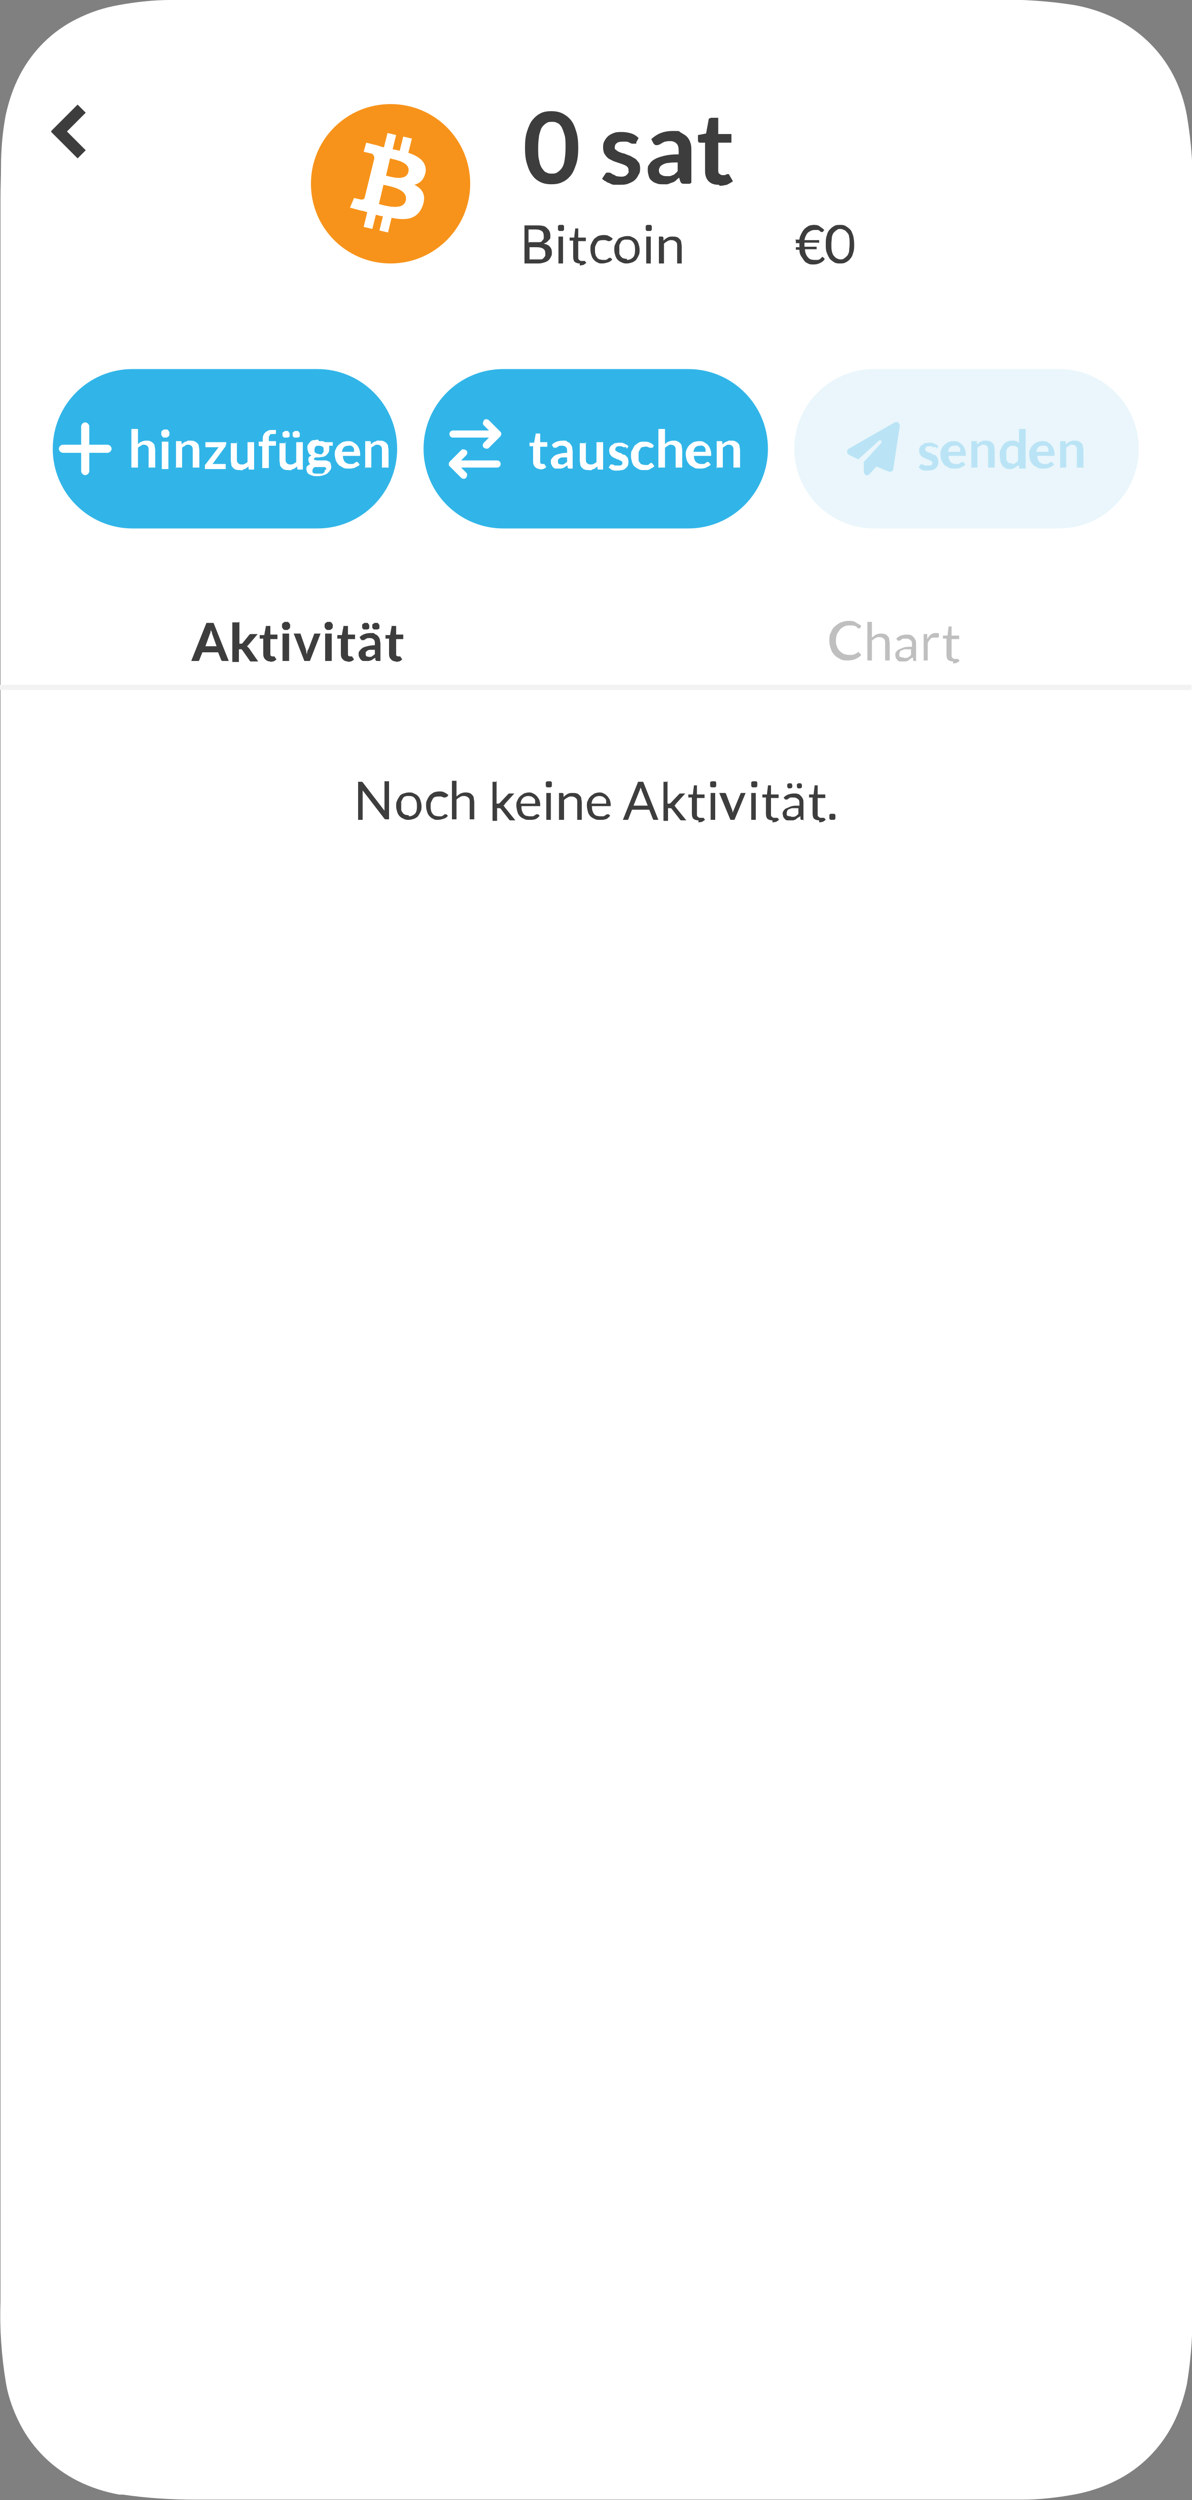 <?xml version="1.0" encoding="UTF-8"?>
<svg id="uuid-a1ddc094-59c0-4b42-b4eb-4de70efaca71" xmlns="http://www.w3.org/2000/svg" version="1.1" viewBox="0 0 235 492.5">
  <rect x="0" y="0" width="235" height="492.5" fill="#808080" stroke="none"/>
  <!-- Generator: Adobe Illustrator 29.0.0, SVG Export Plug-In . SVG Version: 2.1.0 Build 186)  -->
  <defs>
    <style>
      .st0 {
        fill: #31b5e8;
      }

      .st1 {
        fill: #eaf6fb;
      }

      .st2, .st3 {
        fill: #fff;
      }

      .st3 {
        fill-rule: evenodd;
      }

      .st4 {
        fill: #f7931a;
      }

      .st5 {
        isolation: isolate;
      }

      .st6 {
        fill: #c0bfbf;
      }

      .st7 {
        fill: none;
        stroke: #f2f2f2;
      }

      .st8 {
        fill: #3d3d3d;
      }

      .st9 {
        fill: #bae4f6;
      }
    </style>
  </defs>
  <path class="st3" d="M193.3,0H43.2c-3.2,0-6.8,0-9.6,0-3.4,0-6.9.4-10.2,1-2.9.5-5.6,1.4-8.2,2.7-4.9,2.4-8.8,6.3-11.3,11.1-1.3,2.5-2.2,5.2-2.8,8-.6,3.3-.9,6.6-.9,10,0,2-.1,4.1-.1,6.3v414.2c-.2,5.5.2,10.9,1.1,16.3.5,2.8,1.5,5.5,2.8,8,2.5,4.8,6.4,8.6,11.3,11.1,2.6,1.3,5.4,2.2,8.2,2.7.2,0,.4,0,.7,0,4.8.7,9.6,1,14.4,1h3.2s150.1,0,150.1,0c3.2,0,6.8,0,9.6,0,3.4,0,6.9-.4,10.2-1,2.8-.5,5.6-1.4,8.2-2.7,4.9-2.4,8.8-6.3,11.3-11.1,1.3-2.5,2.2-5.2,2.8-8,.9-5.4,1.2-10.8,1.1-16.3V39.1c.2-5.5-.2-10.9-1.1-16.3-.5-2.8-1.4-5.5-2.7-8-2.5-4.8-6.4-8.6-11.3-11.1-2.6-1.3-5.4-2.2-8.2-2.7-5-.8-10-1.1-15.1-1.1h-3.2s0,0,0,0Z"/>
  <g id="uuid-00a50961-af90-40e4-93c8-4720785eb481">
    <path id="uuid-20b3c74a-2ba3-4ffd-b00b-34d63a0f1105" class="st8" d="M10.1,25.8l5.2-5.2,1.6,1.6-3.7,3.7,3.7,3.7-1.6,1.6s-5.2-5.2-5.2-5.2Z"/>
  </g>
  <g id="uuid-e70989c5-79d6-42eb-8aa3-8da2b3b0edae" class="st5">
    <g class="st5">
      <path class="st8" d="M103.4,51.9v-7.5h2.4c.5,0,.9,0,1.2.1.3,0,.6.2.8.4.2.2.4.4.5.6.1.2.2.5.2.8s0,.4,0,.5c0,.2-.1.3-.3.5-.1.1-.3.3-.4.4s-.4.2-.6.3c.5.1,1,.3,1.2.6.3.3.4.7.4,1.1s0,.6-.2.9c-.1.3-.3.5-.5.7-.2.2-.5.3-.8.4-.3.1-.7.2-1.1.2h-2.6ZM104.4,47.7h1.3c.3,0,.5,0,.7,0,.2,0,.4-.1.5-.3.1-.1.2-.2.3-.4,0-.2,0-.3,0-.5,0-.4-.1-.8-.4-1-.3-.2-.7-.3-1.2-.3h-1.4v2.6ZM104.4,48.5v2.6h1.6c.3,0,.5,0,.7,0,.2,0,.4-.2.5-.3.1-.1.2-.3.3-.4,0-.2,0-.3,0-.5,0-.4-.1-.7-.4-.9-.3-.2-.7-.3-1.2-.3h-1.6Z"/>
      <path class="st8" d="M111.2,44.9c0,0,0,.2,0,.3,0,0,0,.1-.1.2,0,0-.1.1-.2.1s-.2,0-.3,0-.2,0-.3,0c0,0-.1,0-.2-.1,0,0-.1-.1-.1-.2,0,0,0-.2,0-.3s0-.2,0-.3c0,0,0-.2.1-.2s.1-.1.2-.1c0,0,.2,0,.3,0s.2,0,.3,0c0,0,.2,0,.2.1,0,0,.1.1.1.2,0,0,0,.2,0,.3ZM111,46.6v5.3h-.9v-5.3h.9Z"/>
      <path class="st8" d="M114.3,51.9c-.4,0-.7-.1-1-.3-.2-.2-.3-.6-.3-1v-3.2h-.6c0,0-.1,0-.1,0s0,0,0-.2v-.4h.9c0-.1.2-1.7.2-1.7,0,0,0,0,0-.1,0,0,0,0,.1,0h.5v1.8h1.5v.7h-1.5v3.2c0,.2,0,.4.2.5.1.1.2.2.4.2s.2,0,.3,0c0,0,.1,0,.2,0,0,0,0,0,.1,0,0,0,0,0,0,0,0,0,0,0,.1,0l.3.4c-.2.1-.4.3-.6.4-.2,0-.5.1-.7.1Z"/>
      <path class="st8" d="M120.2,47.5s0,0,0,0c0,0,0,0-.1,0s-.1,0-.2,0c0,0-.1,0-.2-.1,0,0-.2,0-.3-.1-.1,0-.3,0-.5,0s-.5,0-.7.1c-.2,0-.4.2-.5.4-.1.2-.2.4-.3.6s-.1.5-.1.8,0,.6.1.9c0,.2.2.5.3.6.1.2.3.3.5.4.2,0,.4.1.6.1s.4,0,.6,0c.1,0,.3-.1.4-.2,0,0,.2-.1.2-.2,0,0,.1,0,.2,0s.1,0,.2,0l.3.3c-.2.3-.5.5-.9.6-.3.1-.7.2-1.1.2s-.6,0-.9-.2c-.3-.1-.5-.3-.7-.5-.2-.2-.4-.5-.5-.9-.1-.3-.2-.7-.2-1.2s0-.8.2-1.1c.1-.3.3-.6.5-.9.2-.2.5-.4.8-.6.3-.1.7-.2,1.1-.2s.7,0,1,.2c.3.1.5.3.8.5l-.2.3Z"/>
      <path class="st8" d="M123.6,46.5c.4,0,.7,0,1,.2.3.1.6.3.8.5s.4.5.5.9c.1.3.2.7.2,1.1s0,.8-.2,1.1c-.1.3-.3.6-.5.9-.2.2-.5.4-.8.5-.3.1-.7.2-1,.2s-.7,0-1-.2c-.3-.1-.6-.3-.8-.5-.2-.2-.4-.5-.5-.9-.1-.3-.2-.7-.2-1.1s0-.8.2-1.1c.1-.3.3-.6.5-.9s.5-.4.8-.5c.3-.1.7-.2,1-.2ZM123.6,51.2c.5,0,.9-.2,1.2-.5.3-.3.4-.8.4-1.5s-.1-1.1-.4-1.5c-.3-.4-.6-.5-1.2-.5s-.5,0-.7.1c-.2,0-.4.2-.5.4-.1.2-.2.4-.3.6,0,.2,0,.5,0,.8s0,.6,0,.8c0,.2.2.5.3.6.1.2.3.3.5.4.2,0,.4.1.7.1Z"/>
      <path class="st8" d="M128.5,44.9c0,0,0,.2,0,.3,0,0,0,.1-.1.2,0,0-.1.1-.2.1s-.2,0-.3,0-.2,0-.3,0c0,0-.1,0-.2-.1,0,0-.1-.1-.1-.2,0,0,0-.2,0-.3s0-.2,0-.3c0,0,0-.2.1-.2s.1-.1.2-.1c0,0,.2,0,.3,0s.2,0,.3,0c0,0,.2,0,.2.1,0,0,.1.1.1.2,0,0,0,.2,0,.3ZM128.3,46.6v5.3h-.9v-5.3h.9Z"/>
      <path class="st8" d="M129.9,51.9v-5.3h.6c.1,0,.2,0,.3.2v.6c.3-.3.6-.5.8-.6.3-.2.6-.2,1-.2s.5,0,.8.1c.2,0,.4.2.6.4s.3.4.3.6c0,.2.1.5.1.8v3.4h-.9v-3.4c0-.4,0-.7-.3-.9-.2-.2-.5-.3-.8-.3s-.5,0-.8.2c-.2.1-.5.3-.7.5v3.9h-.9Z"/>
    </g>
  </g>
  <path id="uuid-5832ab0d-67a2-4e18-99c6-c74d89f56d63" class="st7" d="M0,135.4h234.9"/>
  <g id="uuid-513818fe-3d1d-47ac-9668-9cfb94fccdbc" class="st5">
    <g class="st5">
      <path class="st8" d="M45.2,130.2h-1.1c-.1,0-.2,0-.3,0s-.1-.1-.2-.2l-.6-1.5h-3.1l-.6,1.5c0,0,0,.2-.2.2,0,0-.2,0-.3,0h-1.1l3-7.5h1.4l3,7.5ZM40.3,127.3h2.4l-.9-2.5c0-.1,0-.2-.1-.4s-.1-.3-.1-.5c0,.2,0,.3-.1.5,0,.2,0,.3-.1.4l-.9,2.5Z"/>
      <path class="st8" d="M47.2,122.4v4.4h.2c0,0,.2,0,.2,0s.1,0,.2-.1l1.3-1.6c0,0,.1-.1.2-.2,0,0,.2,0,.3,0h1.2l-1.7,2c0,0-.1.1-.2.2,0,0-.1.1-.2.2,0,0,.1.1.2.2s.1.1.2.2l1.8,2.6h-1.2c-.1,0-.2,0-.3,0,0,0-.1,0-.2-.2l-1.4-2c0,0-.1-.1-.2-.2s-.1,0-.2,0h-.3v2.5h-1.3v-7.8h1.3Z"/>
      <path class="st8" d="M53.4,130.3c-.5,0-.8-.1-1.1-.4-.3-.3-.4-.6-.4-1.1v-3h-.5c0,0-.1,0-.2,0,0,0,0-.1,0-.2v-.5h.9c0-.1.3-1.6.3-1.6,0,0,0-.1,0-.2,0,0,.1,0,.2,0h.7v1.7h1.4v.9h-1.4v2.9c0,.2,0,.3.1.4,0,0,.2.1.3.1s.1,0,.2,0c0,0,.1,0,.1,0,0,0,0,0,.1,0s0,0,0,0,0,0,0,0c0,0,0,0,0,0l.4.6c-.2.2-.4.3-.6.4-.2,0-.5.1-.8.1Z"/>
      <path class="st8" d="M57.2,123.3c0,.1,0,.2,0,.3,0,0-.1.2-.2.3,0,0-.2.1-.3.2-.1,0-.2,0-.3,0s-.2,0-.3,0c0,0-.2-.1-.3-.2,0,0-.1-.2-.2-.3,0,0,0-.2,0-.3s0-.2,0-.3.1-.2.2-.3c0,0,.2-.1.3-.2,0,0,.2,0,.3,0s.2,0,.3,0c.1,0,.2.1.3.2,0,0,.1.2.2.3,0,.1,0,.2,0,.3ZM57,124.8v5.4h-1.3v-5.4h1.3Z"/>
      <path class="st8" d="M61.2,130.2h-1.2l-2.1-5.4h1.1c0,0,.2,0,.2,0,0,0,.1.1.1.2l1,2.9c0,.2.1.3.1.5,0,.2,0,.3.1.5,0-.2,0-.3.1-.5,0-.2,0-.3.2-.5l1.1-2.9c0,0,0-.1.1-.2,0,0,.1,0,.2,0h1l-2.1,5.4Z"/>
      <path class="st8" d="M65.6,123.3c0,.1,0,.2,0,.3,0,0-.1.2-.2.3,0,0-.2.1-.3.2-.1,0-.2,0-.3,0s-.2,0-.3,0c0,0-.2-.1-.3-.2,0,0-.1-.2-.2-.3,0,0,0-.2,0-.3s0-.2,0-.3.1-.2.2-.3c0,0,.2-.1.3-.2,0,0,.2,0,.3,0s.2,0,.3,0c.1,0,.2.1.3.2,0,0,.1.2.2.3,0,.1,0,.2,0,.3ZM65.4,124.8v5.4h-1.3v-5.4h1.3Z"/>
      <path class="st8" d="M68.7,130.3c-.5,0-.8-.1-1.1-.4-.3-.3-.4-.6-.4-1.1v-3h-.5c0,0-.1,0-.2,0,0,0,0-.1,0-.2v-.5h.9c0-.1.3-1.6.3-1.6,0,0,0-.1,0-.2,0,0,.1,0,.2,0h.7v1.7h1.4v.9h-1.4v2.9c0,.2,0,.3.1.4,0,0,.2.1.3.1s.1,0,.2,0c0,0,.1,0,.1,0,0,0,0,0,.1,0s0,0,0,0,0,0,0,0c0,0,0,0,0,0l.4.6c-.2.2-.4.3-.6.4-.2,0-.5.1-.8.1Z"/>
      <path class="st8" d="M75.1,130.2h-.6c-.1,0-.2,0-.3,0,0,0-.1-.1-.2-.2v-.4c-.3.1-.4.2-.5.3-.1,0-.3.2-.4.2s-.3.1-.4.1-.3,0-.5,0-.4,0-.6,0-.4-.2-.5-.3c-.1-.1-.2-.3-.3-.5s-.1-.4-.1-.6,0-.4.2-.6.3-.4.5-.5c.2-.2.6-.3,1-.4.4-.1.9-.2,1.5-.2v-.3c0-.4,0-.6-.2-.8-.2-.2-.4-.3-.7-.3s-.4,0-.5,0-.3.1-.4.2c-.1,0-.2.1-.3.2,0,0-.2,0-.3,0s-.2,0-.2,0c0,0-.1-.1-.2-.2l-.2-.4c.6-.6,1.4-.8,2.2-.8s.6,0,.8.2c.2.1.5.2.6.4.2.2.3.4.4.7,0,.3.1.5.1.8v3.4ZM72.8,123.4c0,0,0,.2,0,.3,0,0,0,.2-.2.2,0,0-.1.1-.2.1s-.2,0-.3,0-.2,0-.3,0-.2,0-.2-.1c0,0-.1-.1-.2-.2,0,0,0-.2,0-.3s0-.2,0-.3c0,0,0-.2.2-.2,0,0,.1-.1.2-.2,0,0,.2,0,.3,0s.2,0,.3,0c0,0,.2,0,.2.2,0,0,.1.1.2.2,0,0,0,.2,0,.3ZM72.6,129.4c.1,0,.3,0,.4,0,.1,0,.2,0,.3-.1,0,0,.2-.1.3-.2,0,0,.2-.2.3-.2v-.9c-.4,0-.7,0-.9,0-.3,0-.5.1-.6.2s-.3.2-.3.3,0,.2,0,.3c0,.2,0,.4.2.5.1,0,.3.1.5.1ZM74.8,123.4c0,0,0,.2,0,.3,0,0,0,.2-.2.2,0,0-.1.1-.2.1s-.2,0-.3,0-.2,0-.3,0c0,0-.2,0-.2-.1,0,0-.1-.1-.2-.2,0,0,0-.2,0-.3s0-.2,0-.3c0,0,0-.2.2-.2,0,0,.1-.1.2-.2,0,0,.2,0,.3,0s.2,0,.3,0c0,0,.2,0,.2.2,0,0,.1.1.2.2,0,0,0,.2,0,.3Z"/>
      <path class="st8" d="M78.2,130.3c-.5,0-.8-.1-1.1-.4-.3-.3-.4-.6-.4-1.1v-3h-.5c0,0-.1,0-.2,0,0,0,0-.1,0-.2v-.5h.9c0-.1.3-1.6.3-1.6,0,0,0-.1,0-.2,0,0,.1,0,.2,0h.7v1.7h1.4v.9h-1.4v2.9c0,.2,0,.3.1.4,0,0,.2.1.3.1s.1,0,.2,0c0,0,.1,0,.1,0,0,0,0,0,.1,0s0,0,0,0,0,0,0,0c0,0,0,0,0,0l.4.6c-.2.2-.4.3-.6.4-.2,0-.5.1-.8.1Z"/>
    </g>
  </g>
  <g id="uuid-482006e6-8ad4-4c01-985b-6ddca37dc404" class="st5">
    <g class="st5">
      <path class="st6" d="M169.2,128.6c0,0,.1,0,.2,0l.4.4c-.3.4-.7.6-1.1.8-.4.2-1,.3-1.6.3s-1,0-1.5-.3-.8-.4-1.1-.8c-.3-.3-.6-.7-.7-1.2-.2-.5-.3-1-.3-1.6s0-1.1.3-1.6c.2-.5.4-.9.8-1.2.3-.3.7-.6,1.2-.8.5-.2,1-.3,1.5-.3s1,0,1.4.3.8.4,1.1.7l-.3.5s0,0,0,0c0,0,0,0-.1,0s0,0-.1,0c0,0-.1,0-.2-.1,0,0-.2-.1-.2-.2,0,0-.2-.1-.3-.2-.1,0-.3,0-.4-.1-.2,0-.4,0-.6,0-.4,0-.8,0-1.1.2-.3.1-.6.3-.9.6-.2.3-.4.6-.6.9-.1.4-.2.8-.2,1.2s0,.9.2,1.2c.1.4.3.7.5.9s.5.4.8.6c.3.1.7.2,1,.2s.4,0,.6,0c.2,0,.3,0,.5-.1s.3-.1.4-.2c.1,0,.3-.2.4-.3,0,0,.1,0,.2,0Z"/>
      <path class="st6" d="M171,130.2v-7.7h.9v3.1c.2-.2.5-.4.8-.6.3-.1.6-.2.9-.2s.5,0,.8.1c.2,0,.4.2.6.4s.3.4.3.6c0,.2.1.5.1.8v3.4h-.9v-3.4c0-.4,0-.7-.3-.9-.2-.2-.5-.3-.8-.3s-.5,0-.8.2c-.2.1-.5.3-.7.5v3.9h-.9Z"/>
      <path class="st6" d="M180.7,130.2h-.4c0,0-.2,0-.2,0,0,0,0,0-.1-.2v-.5c-.2.1-.4.2-.5.3-.1,0-.3.2-.4.3s-.3.1-.5.2c-.2,0-.3,0-.6,0s-.4,0-.6,0-.3-.1-.5-.3-.2-.3-.3-.4c0-.2-.1-.4-.1-.6s0-.4.2-.6c.1-.2.3-.4.6-.5.3-.1.6-.3,1-.4s.9-.1,1.5-.1v-.4c0-.4,0-.7-.3-.9s-.4-.3-.8-.3-.4,0-.6,0c-.2,0-.3.1-.4.2s-.2.1-.3.2c0,0-.2,0-.2,0s-.1,0-.2,0c0,0,0,0-.1-.1l-.2-.3c.3-.3.6-.5.9-.6.3-.1.7-.2,1.1-.2s.6,0,.8.1c.2,0,.4.2.6.4.2.2.3.4.4.6s.1.5.1.8v3.4ZM178.2,129.6c.2,0,.3,0,.4,0s.3,0,.4-.1c.1,0,.2-.1.3-.2.1,0,.2-.2.3-.3v-1.1c-.4,0-.8,0-1.1,0s-.5.1-.7.2c-.2,0-.3.2-.4.3,0,.1-.1.3-.1.4s0,.3,0,.4c0,.1.1.2.2.2s.2.1.3.1.2,0,.3,0Z"/>
      <path class="st6" d="M182.1,130.2v-5.3h.5c.1,0,.2,0,.2,0,0,0,0,.1,0,.2v.8c.2-.4.5-.7.7-.9.3-.2.6-.3.9-.3s.3,0,.4,0,.2,0,.3.1v.7c-.1,0-.2.1-.3.1s-.1,0-.2,0c-.1,0-.2,0-.4,0-.3,0-.6,0-.8.3-.2.2-.4.5-.5.8v3.4h-.9Z"/>
      <path class="st6" d="M187.9,130.3c-.4,0-.7-.1-1-.3-.2-.2-.3-.6-.3-1v-3.2h-.6c0,0-.1,0-.1,0s0,0,0-.2v-.4h.9c0-.1.2-1.7.2-1.7,0,0,0,0,0-.1,0,0,0,0,.1,0h.5v1.8h1.5v.7h-1.5v3.2c0,.2,0,.4.2.5.1.1.2.2.4.2s.2,0,.3,0c0,0,.1,0,.2,0,0,0,0,0,.1,0,0,0,0,0,0,0,0,0,0,0,.1,0l.3.4c-.2.1-.4.3-.6.4-.2,0-.5.1-.7.1Z"/>
    </g>
  </g>
  <g id="uuid-c2d76004-3437-42c1-bfea-85800b462475" class="st5">
    <g class="st5">
      <path class="st8" d="M71.4,154s0,0,.1.1l4.3,5.6c0,0,0-.2,0-.3s0-.2,0-.2v-5.3h.9v7.5h-.5c0,0-.1,0-.2,0,0,0-.1,0-.2-.1l-4.3-5.6c0,0,0,.2,0,.3s0,.2,0,.2v5.3h-.9v-7.5h.5c0,0,.2,0,.2,0Z"/>
      <path class="st8" d="M80.6,156.1c.4,0,.7,0,1,.2.3.1.6.3.8.5s.4.5.5.9c.1.3.2.7.2,1.1s0,.8-.2,1.1c-.1.3-.3.6-.5.9-.2.2-.5.4-.8.5-.3.1-.7.2-1,.2s-.7,0-1-.2c-.3-.1-.6-.3-.8-.5-.2-.2-.4-.5-.5-.9-.1-.3-.2-.7-.2-1.1s0-.8.2-1.1c.1-.3.3-.6.5-.9s.5-.4.8-.5c.3-.1.7-.2,1-.2ZM80.6,160.8c.5,0,.9-.2,1.2-.5.3-.3.4-.8.4-1.5s-.1-1.1-.4-1.5c-.3-.4-.6-.5-1.2-.5s-.5,0-.7.1c-.2,0-.4.2-.5.4-.1.2-.2.4-.3.6,0,.2,0,.5,0,.8s0,.6,0,.8c0,.2.2.5.3.6.1.2.3.3.5.4.2,0,.4.1.7.1Z"/>
      <path class="st8" d="M87.8,157.1s0,0,0,0c0,0,0,0-.1,0s-.1,0-.2,0c0,0-.1,0-.2-.1,0,0-.2,0-.3-.1-.1,0-.3,0-.5,0s-.5,0-.7.1c-.2,0-.4.2-.5.4-.1.2-.2.4-.3.6s-.1.5-.1.8,0,.6.1.9c0,.2.2.5.3.6.1.2.3.3.5.4.2,0,.4.1.6.1s.4,0,.6,0c.1,0,.3-.1.4-.2,0,0,.2-.1.2-.2,0,0,.1,0,.2,0s.1,0,.2,0l.3.3c-.2.3-.5.5-.9.6-.3.1-.7.2-1.1.2s-.6,0-.9-.2c-.3-.1-.5-.3-.7-.5-.2-.2-.4-.5-.5-.9-.1-.3-.2-.7-.2-1.2s0-.8.2-1.1c.1-.3.3-.6.5-.9.2-.2.5-.4.8-.6.3-.1.7-.2,1.1-.2s.7,0,1,.2c.3.1.5.3.8.5l-.2.3Z"/>
      <path class="st8" d="M89.1,161.5v-7.7h.9v3.1c.2-.2.5-.4.8-.6.3-.1.6-.2.9-.2s.5,0,.8.1c.2,0,.4.2.6.4s.3.4.3.6c0,.2.1.5.1.8v3.4h-.9v-3.4c0-.4,0-.7-.3-.9-.2-.2-.5-.3-.8-.3s-.5,0-.8.2c-.2.1-.5.3-.7.5v3.9h-.9Z"/>
      <path class="st8" d="M97.9,153.8v4.5h.2c0,0,.1,0,.2,0,0,0,0,0,.2-.1l1.7-1.8c0,0,.1-.1.2-.1,0,0,.1,0,.2,0h.8l-1.9,2.1c0,0,0,.1-.1.2s-.1,0-.2.1c0,0,.1,0,.2.1,0,0,0,.1.1.2l2.1,2.6h-.8c0,0-.1,0-.2,0,0,0-.1,0-.2-.1l-1.7-2.2c0,0-.1-.1-.2-.1,0,0-.1,0-.2,0h-.3v2.5h-.9v-7.7h.9Z"/>
      <path class="st8" d="M104.2,156.1c.3,0,.6,0,.9.2.3.1.5.3.7.5.2.2.3.4.5.7.1.3.2.6.2,1s0,.2,0,.3c0,0,0,0-.2,0h-3.5c0,.3,0,.6.1.9s.2.5.3.6c.1.2.3.3.5.4.2,0,.4.1.7.1s.4,0,.6,0c.2,0,.3-.1.4-.2.1,0,.2-.1.3-.2,0,0,.2,0,.2,0s.1,0,.2,0l.3.3c-.1.1-.3.3-.4.4s-.3.2-.5.3c-.2,0-.4.1-.6.1s-.4,0-.6,0c-.4,0-.7,0-1-.2-.3-.1-.6-.3-.8-.5-.2-.2-.4-.5-.5-.9s-.2-.8-.2-1.2,0-.7.2-1c.1-.3.3-.6.5-.8.2-.2.5-.4.8-.6.3-.1.7-.2,1-.2ZM104.2,156.8c-.4,0-.8.1-1.1.4-.3.3-.4.6-.5,1.1h2.9c0-.2,0-.4,0-.6s-.1-.3-.3-.5c-.1-.1-.3-.2-.4-.3-.2,0-.4-.1-.6-.1Z"/>
      <path class="st8" d="M108.8,154.5c0,0,0,.2,0,.3,0,0,0,.1-.1.2,0,0-.1.1-.2.1s-.2,0-.3,0-.2,0-.3,0c0,0-.1,0-.2-.1,0,0-.1-.1-.1-.2,0,0,0-.2,0-.3s0-.2,0-.3c0,0,0-.2.1-.2s.1-.1.2-.1c0,0,.2,0,.3,0s.2,0,.3,0c0,0,.2,0,.2.1,0,0,.1.1.1.2,0,0,0,.2,0,.3ZM108.6,156.2v5.3h-.9v-5.3h.9Z"/>
      <path class="st8" d="M110.2,161.5v-5.3h.6c.1,0,.2,0,.3.2v.6c.3-.3.6-.5.8-.6.3-.2.6-.2,1-.2s.5,0,.8.1c.2,0,.4.2.6.4s.3.4.3.6c0,.2.1.5.1.8v3.4h-.9v-3.4c0-.4,0-.7-.3-.9-.2-.2-.5-.3-.8-.3s-.5,0-.8.2c-.2.1-.5.3-.7.5v3.9h-.9Z"/>
      <path class="st8" d="M118.1,156.1c.3,0,.6,0,.9.2.3.1.5.3.7.5.2.2.3.4.5.7.1.3.2.6.2,1s0,.2,0,.3c0,0,0,0-.2,0h-3.5c0,.3,0,.6.1.9s.2.5.3.6c.1.2.3.3.5.4.2,0,.4.1.7.1s.4,0,.6,0c.2,0,.3-.1.4-.2.1,0,.2-.1.3-.2,0,0,.2,0,.2,0s.1,0,.2,0l.3.3c-.1.1-.3.3-.4.4s-.3.2-.5.3c-.2,0-.4.1-.6.1s-.4,0-.6,0c-.4,0-.7,0-1-.2-.3-.1-.6-.3-.8-.5-.2-.2-.4-.5-.5-.9s-.2-.8-.2-1.2,0-.7.2-1c.1-.3.3-.6.5-.8.2-.2.5-.4.8-.6.3-.1.7-.2,1-.2ZM118.2,156.8c-.4,0-.8.1-1.1.4-.3.3-.4.6-.5,1.1h2.9c0-.2,0-.4,0-.6s-.1-.3-.3-.5c-.1-.1-.3-.2-.4-.3-.2,0-.4-.1-.6-.1Z"/>
      <path class="st8" d="M129.8,161.5h-.8c0,0-.2,0-.2,0s0-.1-.1-.2l-.7-1.8h-3.4l-.7,1.8c0,0,0,.1-.1.2,0,0-.1,0-.2,0h-.8l3-7.5h1l3,7.5ZM124.9,158.7h2.8l-1.2-3c0-.2-.2-.4-.2-.7,0,.1,0,.3-.1.4s0,.2-.1.3l-1.2,3Z"/>
      <path class="st8" d="M131.6,153.8v4.5h.2c0,0,.1,0,.2,0,0,0,0,0,.2-.1l1.7-1.8c0,0,.1-.1.2-.1,0,0,.1,0,.2,0h.8l-1.9,2.1c0,0,0,.1-.1.2s-.1,0-.2.1c0,0,.1,0,.2.1,0,0,0,.1.1.2l2.1,2.6h-.8c0,0-.1,0-.2,0,0,0-.1,0-.2-.1l-1.7-2.2c0,0-.1-.1-.2-.1,0,0-.1,0-.2,0h-.3v2.5h-.9v-7.7h.9Z"/>
      <path class="st8" d="M137.7,161.6c-.4,0-.7-.1-1-.3-.2-.2-.3-.6-.3-1v-3.2h-.6c0,0-.1,0-.1,0s0,0,0-.2v-.4h.9c0-.1.2-1.7.2-1.7,0,0,0,0,0-.1,0,0,0,0,.1,0h.5v1.8h1.5v.7h-1.5v3.2c0,.2,0,.4.2.5.1.1.2.2.4.2s.2,0,.3,0c0,0,.1,0,.2,0,0,0,0,0,.1,0,0,0,0,0,0,0,0,0,0,0,.1,0l.3.4c-.2.1-.4.3-.6.4-.2,0-.5.1-.7.1Z"/>
      <path class="st8" d="M141.2,154.5c0,0,0,.2,0,.3,0,0,0,.1-.1.2,0,0-.1.1-.2.1s-.2,0-.3,0-.2,0-.3,0c0,0-.1,0-.2-.1,0,0-.1-.1-.1-.2,0,0,0-.2,0-.3s0-.2,0-.3c0,0,0-.2.1-.2s.1-.1.2-.1c0,0,.2,0,.3,0s.2,0,.3,0c0,0,.2,0,.2.1,0,0,.1.1.1.2,0,0,0,.2,0,.3ZM141,156.2v5.3h-.9v-5.3h.9Z"/>
      <path class="st8" d="M142,156.2h.8c0,0,.1,0,.2,0,0,0,0,0,.1.1l1.3,3.4c0,.1,0,.3.1.4,0,.1,0,.2,0,.4,0-.1,0-.2,0-.4,0-.1,0-.3.1-.4l1.4-3.4c0,0,0-.1.1-.1,0,0,.1,0,.2,0h.7l-2.2,5.3h-.8l-2.2-5.3Z"/>
      <path class="st8" d="M149.3,154.5c0,0,0,.2,0,.3,0,0,0,.1-.1.2,0,0-.1.1-.2.1s-.2,0-.3,0-.2,0-.3,0c0,0-.1,0-.2-.1,0,0-.1-.1-.1-.2,0,0,0-.2,0-.3s0-.2,0-.3c0,0,0-.2.1-.2s.1-.1.2-.1c0,0,.2,0,.3,0s.2,0,.3,0c0,0,.2,0,.2.1,0,0,.1.1.1.2,0,0,0,.2,0,.3ZM149,156.2v5.3h-.9v-5.3h.9Z"/>
      <path class="st8" d="M152.3,161.6c-.4,0-.7-.1-1-.3-.2-.2-.3-.6-.3-1v-3.2h-.6c0,0-.1,0-.1,0s0,0,0-.2v-.4h.9c0-.1.2-1.7.2-1.7,0,0,0,0,0-.1,0,0,0,0,.1,0h.5v1.8h1.5v.7h-1.5v3.2c0,.2,0,.4.2.5.1.1.2.2.4.2s.2,0,.3,0c0,0,.1,0,.2,0,0,0,0,0,.1,0,0,0,0,0,0,0,0,0,0,0,.1,0l.3.4c-.2.1-.4.3-.6.4-.2,0-.5.1-.7.1Z"/>
      <path class="st8" d="M158.5,161.5h-.4c0,0-.2,0-.2,0,0,0,0,0-.1-.2v-.5c-.2.1-.4.2-.5.3-.1,0-.3.2-.4.3s-.3.1-.5.2c-.2,0-.3,0-.6,0s-.4,0-.6,0-.3-.1-.5-.3-.2-.3-.3-.4c0-.2-.1-.4-.1-.6s0-.4.2-.6c.1-.2.3-.4.6-.5.3-.1.6-.3,1-.4s.9-.1,1.5-.1v-.4c0-.4,0-.7-.3-.9s-.4-.3-.8-.3-.4,0-.6,0c-.2,0-.3.1-.4.2s-.2.1-.3.2c0,0-.2,0-.2,0s-.1,0-.2,0c0,0,0,0-.1-.1l-.2-.3c.3-.3.6-.5.9-.6.3-.1.7-.2,1.1-.2s.6,0,.8.1c.2,0,.4.2.6.4.2.2.3.4.4.6s.1.5.1.8v3.4ZM156.2,154.8c0,0,0,.2,0,.2,0,0,0,.1-.1.2,0,0-.1,0-.2.1,0,0-.1,0-.2,0s-.1,0-.2,0c0,0-.1,0-.2-.1,0,0,0-.1-.1-.2,0,0,0-.1,0-.2s0-.2,0-.2c0,0,0-.1.1-.2s.1,0,.2-.1c0,0,.1,0,.2,0s.2,0,.2,0,.1,0,.2.1c0,0,0,.1.1.2,0,0,0,.1,0,.2ZM156,160.9c.2,0,.3,0,.4,0s.3,0,.4-.1c.1,0,.2-.1.3-.2.1,0,.2-.2.3-.3v-1.1c-.4,0-.8,0-1.1,0s-.5.1-.7.2c-.2,0-.3.2-.4.3,0,.1-.1.3-.1.4s0,.3,0,.4c0,.1.1.2.2.2s.2.1.3.1.2,0,.3,0ZM158.1,154.8c0,0,0,.2,0,.2,0,0,0,.1-.1.2,0,0-.1,0-.2.1,0,0-.1,0-.2,0s-.2,0-.2,0c0,0-.1,0-.2-.1,0,0,0-.1-.1-.2,0,0,0-.1,0-.2s0-.2,0-.2c0,0,0-.1.1-.2,0,0,.1,0,.2-.1s.1,0,.2,0,.2,0,.2,0,.1,0,.2.1c0,0,0,.1.1.2,0,0,0,.1,0,.2Z"/>
      <path class="st8" d="M161.5,161.6c-.4,0-.7-.1-1-.3-.2-.2-.3-.6-.3-1v-3.2h-.6c0,0-.1,0-.1,0s0,0,0-.2v-.4h.9c0-.1.2-1.7.2-1.7,0,0,0,0,0-.1,0,0,0,0,.1,0h.5v1.8h1.5v.7h-1.5v3.2c0,.2,0,.4.2.5.1.1.2.2.4.2s.2,0,.3,0c0,0,.1,0,.2,0,0,0,0,0,.1,0,0,0,0,0,0,0,0,0,0,0,.1,0l.3.4c-.2.1-.4.3-.6.4-.2,0-.5.1-.7.1Z"/>
      <path class="st8" d="M163.5,160.9c0,0,0-.2,0-.3,0,0,0-.1.1-.2,0,0,.1-.1.2-.1s.2,0,.3,0,.2,0,.3,0,.1,0,.2.1c0,0,.1.1.1.2,0,0,0,.2,0,.3s0,.2,0,.3c0,0,0,.1-.1.2,0,0-.1.1-.2.1,0,0-.2,0-.3,0s-.2,0-.3,0c0,0-.1,0-.2-.1,0,0-.1-.1-.1-.2,0,0,0-.2,0-.3Z"/>
    </g>
  </g>
  <path id="uuid-f245d9c2-4ac7-4a48-85a9-19742c5595e3" class="st0" d="M99.2,72.7h36.5c8.6,0,15.7,7,15.7,15.7h0c0,8.6-7,15.7-15.7,15.7h-36.5c-8.6,0-15.7-7-15.7-15.7h0c0-8.6,7-15.7,15.7-15.7Z"/>
  <g id="uuid-9698b2d5-3fdf-41df-83e4-ae98bb88944a">
    <g id="uuid-48b38625-5bb1-47e5-9af8-41a60c32a9b4">
      <g id="uuid-4d9845c9-658c-45f5-969b-c22b2feeb5c3">
        <g id="uuid-3c16b7f4-f864-4dd3-bd54-3dc7d5a841a0">
          <g id="uuid-0297f482-e9ce-4f2f-9c7d-246387bfce3b" class="st5">
            <g class="st5">
              <path class="st2" d="M106.6,92.4c-.5,0-.8-.1-1.1-.4-.3-.3-.4-.6-.4-1.1v-3h-.5c0,0-.1,0-.2,0,0,0,0-.1,0-.2v-.5h.9c0-.1.3-1.6.3-1.6,0,0,0-.1,0-.2,0,0,.1,0,.2,0h.7v1.7h1.4v.9h-1.4v2.9c0,.2,0,.3.1.4,0,0,.2.1.3.1s.1,0,.2,0c0,0,.1,0,.1,0,0,0,0,0,.1,0s0,0,0,0,0,0,0,0c0,0,0,0,0,0l.4.6c-.2.2-.4.3-.6.4-.2,0-.5.1-.8.1Z"/>
              <path class="st2" d="M113,92.3h-.6c-.1,0-.2,0-.3,0,0,0-.1-.1-.2-.2v-.4c-.3.1-.4.2-.5.3-.1,0-.3.2-.4.2s-.3.1-.4.1-.3,0-.5,0-.4,0-.6,0-.4-.2-.5-.3c-.1-.1-.2-.3-.3-.5s-.1-.4-.1-.6,0-.4.2-.6.3-.4.5-.5c.2-.2.6-.3,1-.4.4-.1.9-.2,1.5-.2v-.3c0-.4,0-.6-.2-.8-.2-.2-.4-.3-.7-.3s-.4,0-.5,0-.3.1-.4.2c-.1,0-.2.1-.3.2,0,0-.2,0-.3,0s-.2,0-.2,0c0,0-.1-.1-.2-.2l-.2-.4c.6-.6,1.4-.8,2.2-.8s.6,0,.8.2c.2.1.5.2.6.4.2.2.3.4.4.7,0,.3.1.5.1.8v3.4ZM110.5,91.5c.1,0,.3,0,.4,0,.1,0,.2,0,.3-.1,0,0,.2-.1.3-.2,0,0,.2-.2.3-.2v-.9c-.4,0-.7,0-.9,0-.3,0-.5.1-.6.2s-.3.2-.3.3,0,.2,0,.3c0,.2,0,.4.2.5.1,0,.3.1.5.1Z"/>
              <path class="st2" d="M115.5,87v3.4c0,.3,0,.6.2.8s.4.3.7.3.4,0,.6-.1.4-.2.6-.4v-3.9h1.3v5.4h-.8c-.2,0-.3,0-.3-.2v-.4c-.2.1-.3.2-.4.3-.1,0-.2.2-.4.2-.1,0-.3.1-.4.2s-.3,0-.5,0c-.3,0-.6,0-.8-.1-.2,0-.4-.2-.6-.4-.2-.2-.3-.4-.3-.6,0-.2-.1-.5-.1-.8v-3.4h1.3Z"/>
              <path class="st2" d="M123.4,88c0,0,0,0-.1.1,0,0,0,0-.1,0s-.1,0-.2,0-.2,0-.2-.1c0,0-.2,0-.3-.1-.1,0-.3,0-.4,0-.3,0-.5,0-.6.2-.1.1-.2.2-.2.4s0,.2.1.3c0,0,.2.1.3.2s.3.1.4.2c.2,0,.3,0,.5.2s.3.1.5.2c.2,0,.3.2.4.3.1.1.2.2.3.4,0,.2.1.3.1.6s0,.5-.1.7c0,.2-.2.4-.4.6-.2.2-.4.3-.7.4-.3,0-.6.1-.9.1s-.4,0-.5,0c-.2,0-.3,0-.5-.1-.2,0-.3-.1-.4-.2s-.3-.2-.4-.3l.3-.5c0,0,0-.1.1-.1,0,0,.1,0,.2,0s.2,0,.2,0c0,0,.2,0,.2.1,0,0,.2.1.3.1.1,0,.3,0,.5,0s.3,0,.4,0c.1,0,.2,0,.3-.1,0,0,.1-.1.2-.2,0,0,0-.2,0-.2,0-.1,0-.2-.1-.3s-.2-.1-.3-.2c-.1,0-.3-.1-.4-.2-.2,0-.3,0-.5-.2-.2,0-.3-.1-.5-.2s-.3-.2-.4-.3-.2-.3-.3-.4c0-.2-.1-.4-.1-.6s0-.4.1-.6.2-.4.4-.5.4-.3.6-.4c.3,0,.5-.1.9-.1s.7,0,1,.2c.3.1.6.3.8.5l-.3.5Z"/>
              <path class="st2" d="M128.6,88.1s0,0-.1.1,0,0-.2,0-.1,0-.2,0c0,0-.1,0-.2-.1,0,0-.2,0-.3-.1s-.3,0-.4,0-.4,0-.6.1c-.2,0-.3.2-.4.4-.1.2-.2.3-.3.6,0,.2,0,.5,0,.7s0,.5,0,.8c0,.2.1.4.3.6.1.2.3.3.4.3.2,0,.3.1.6.1s.4,0,.5,0c.1,0,.2-.1.3-.2,0,0,.2-.1.2-.2,0,0,.1,0,.2,0s.2,0,.2.1l.4.5c-.1.2-.3.3-.5.4s-.3.2-.5.3-.4.1-.6.1-.4,0-.6,0c-.3,0-.6,0-.9-.2-.3-.1-.5-.3-.8-.5-.2-.2-.4-.5-.5-.9s-.2-.7-.2-1.2,0-.8.2-1.1.3-.6.5-.9c.2-.2.5-.4.8-.6s.7-.2,1.1-.2.8,0,1.1.2c.3.1.6.3.8.6l-.3.5Z"/>
              <path class="st2" d="M129.8,92.3v-7.8h1.3v3c.2-.2.4-.4.7-.5.3-.1.5-.2.9-.2s.6,0,.8.1.4.2.6.4.3.4.3.6c0,.2.1.5.1.8v3.4h-1.3v-3.4c0-.3,0-.6-.2-.8-.2-.2-.4-.3-.7-.3s-.4,0-.6.2c-.2.1-.4.2-.6.4v3.9h-1.3Z"/>
              <path class="st2" d="M137.9,86.9c.3,0,.6,0,.9.2s.5.3.7.5c.2.2.4.5.5.8.1.3.2.6.2,1s0,.2,0,.2c0,0,0,.1,0,.2,0,0,0,0,0,0,0,0,0,0-.1,0h-3.3c0,.5.2,1,.4,1.2s.6.4,1,.4.4,0,.5,0c.2,0,.3-.1.4-.2s.2-.1.3-.2c0,0,.2,0,.2,0s0,0,.1,0c0,0,0,0,0,0l.4.5c-.1.2-.3.3-.5.4-.2.1-.4.2-.6.3-.2,0-.4.1-.6.1s-.4,0-.6,0c-.4,0-.7,0-1-.2s-.6-.3-.8-.5c-.2-.2-.4-.5-.6-.9-.1-.4-.2-.8-.2-1.2s0-.7.2-1c.1-.3.3-.6.5-.8.2-.2.5-.4.8-.6.3-.1.7-.2,1.1-.2ZM138,87.8c-.4,0-.7.1-.9.3s-.3.5-.4.9h2.4c0-.2,0-.3,0-.5,0-.1-.1-.3-.2-.4,0-.1-.2-.2-.4-.3s-.3,0-.5,0Z"/>
              <path class="st2" d="M141.3,92.3v-5.4h.8c.2,0,.3,0,.3.2v.4c.2-.1.3-.2.4-.3.1,0,.2-.2.4-.2.1,0,.3-.1.4-.2.2,0,.3,0,.5,0,.3,0,.6,0,.8.1s.4.2.6.4.3.4.3.6c0,.2.1.5.1.8v3.4h-1.3v-3.4c0-.3,0-.6-.2-.8-.2-.2-.4-.3-.7-.3s-.4,0-.6.2c-.2.1-.4.2-.6.4v3.9h-1.3Z"/>
            </g>
          </g>
        </g>
      </g>
    </g>
    <path id="uuid-d807bdbd-56eb-411c-82b1-9d066a3251e0" class="st2" d="M98.6,86c.3-.3.3-.8,0-1l-2.2-2.2c-.3-.3-.8-.3-1,0s-.3.8,0,1l1,1h-7.1c-.4,0-.7.3-.7.7,0,.4.3.7.7.7h7.1l-1,1c-.3.3-.3.8,0,1s.8.3,1,0h0l2.2-2.2s0,0,0,0ZM90.9,94.1c.3.3.8.3,1,0s.3-.8,0-1h0l-1-1h7.1c.4,0,.7-.3.7-.7s-.3-.7-.7-.7h-7.1l1-1c.3-.3.3-.8,0-1s-.8-.3-1,0c0,0,0,0,0,0l-2.2,2.2c-.3.3-.3.8,0,1l2.2,2.2s0,0,0,0Z"/>
  </g>
  <path id="uuid-2c947147-cb19-4b19-8102-ead7f30f7dc7" class="st0" d="M26.1,72.7h36.5c8.6,0,15.7,7,15.7,15.7h0c0,8.6-7,15.7-15.7,15.7H26.1c-8.6,0-15.7-7-15.7-15.7h0c0-8.6,7-15.7,15.7-15.7Z"/>
  <g id="uuid-5d65a756-a432-4b60-8b1d-94d3dc606264">
    <g id="uuid-95113deb-feaf-4e37-b4a3-31670b2b286c">
      <g id="uuid-09292ee3-90f3-4e09-a83e-34209cd91f60">
        <g id="uuid-38d33362-59c7-4a74-b861-14ebd5e548e9" class="st5">
          <g class="st5">
            <path class="st2" d="M25.9,92.3v-7.8h1.3v3c.2-.2.4-.4.7-.5.3-.1.5-.2.9-.2s.6,0,.8.1.4.2.6.4.3.4.3.6c0,.2.1.5.1.8v3.4h-1.3v-3.4c0-.3,0-.6-.2-.8-.2-.2-.4-.3-.7-.3s-.4,0-.6.2c-.2.1-.4.2-.6.4v3.9h-1.3Z"/>
            <path class="st2" d="M33.4,85.4c0,.1,0,.2,0,.3,0,0-.1.2-.2.3,0,0-.2.1-.3.2-.1,0-.2,0-.3,0s-.2,0-.3,0c0,0-.2-.1-.3-.2,0,0-.1-.2-.2-.3,0,0,0-.2,0-.3s0-.2,0-.3.1-.2.2-.3c0,0,.2-.1.3-.2,0,0,.2,0,.3,0s.2,0,.3,0c.1,0,.2.1.3.2,0,0,.1.2.2.3,0,.1,0,.2,0,.3ZM33.2,87v5.4h-1.3v-5.4h1.3Z"/>
            <path class="st2" d="M34.7,92.3v-5.4h.8c.2,0,.3,0,.3.2v.4c.2-.1.3-.2.4-.3.1,0,.2-.2.4-.2.1,0,.3-.1.4-.2.2,0,.3,0,.5,0,.3,0,.6,0,.8.1s.4.2.6.4.3.4.3.6c0,.2.1.5.1.8v3.4h-1.3v-3.4c0-.3,0-.6-.2-.8-.2-.2-.4-.3-.7-.3s-.4,0-.6.2c-.2.1-.4.2-.6.4v3.9h-1.3Z"/>
            <path class="st2" d="M44.5,87.5c0,0,0,.2,0,.3,0,0,0,.2-.1.2l-2.5,3.4h2.6v1h-4.1v-.5c0,0,0-.1,0-.2,0,0,0-.2.1-.2l2.6-3.4h-2.6v-1h4.1v.5Z"/>
            <path class="st2" d="M46.7,87v3.4c0,.3,0,.6.2.8s.4.3.7.3.4,0,.6-.1.4-.2.6-.4v-3.9h1.3v5.4h-.8c-.2,0-.3,0-.3-.2v-.4c-.2.1-.3.2-.4.3-.1,0-.2.2-.4.2-.1,0-.3.1-.4.2s-.3,0-.5,0c-.3,0-.6,0-.8-.1-.2,0-.4-.2-.6-.4-.2-.2-.3-.4-.3-.6,0-.2-.1-.5-.1-.8v-3.4h1.3Z"/>
            <path class="st2" d="M51.7,92.3v-4.4h-.5c-.1,0-.2-.1-.2-.2s0-.1,0-.2v-.5h.8v-.4c0-.3,0-.6.1-.8s.2-.5.4-.6c.2-.2.4-.3.6-.4s.5-.1.8-.1.5,0,.7,0v.6c0,.1,0,.2-.2.2,0,0-.2,0-.3,0s-.3,0-.4,0c-.1,0-.2,0-.3.2,0,0-.1.2-.2.3,0,.1,0,.3,0,.5v.4h1.4v.9h-1.4v4.4h-1.3Z"/>
            <path class="st2" d="M56.3,87v3.4c0,.3,0,.6.2.8s.4.3.7.3.4,0,.6-.1.4-.2.6-.4v-3.9h1.3v5.4h-.8c-.2,0-.3,0-.3-.2v-.4c-.2.1-.3.2-.4.3-.1,0-.2.2-.4.2-.1,0-.3.1-.4.2s-.3,0-.5,0c-.3,0-.6,0-.8-.1-.2,0-.4-.2-.6-.4-.2-.2-.3-.4-.3-.6,0-.2-.1-.5-.1-.8v-3.4h1.3ZM57.1,85.6c0,0,0,.2,0,.3,0,0,0,.2-.2.2,0,0-.1.1-.2.1,0,0-.2,0-.3,0s-.2,0-.3,0-.2,0-.2-.1c0,0-.1-.1-.2-.2,0,0,0-.2,0-.3s0-.2,0-.3c0,0,0-.2.2-.2s.1-.1.2-.2c0,0,.2,0,.3,0s.2,0,.3,0c0,0,.2,0,.2.2,0,0,.1.1.2.2,0,0,0,.2,0,.3ZM59.1,85.6c0,0,0,.2,0,.3,0,0,0,.2-.2.2,0,0-.1.1-.2.1s-.2,0-.3,0-.2,0-.3,0-.2,0-.2-.1c0,0-.1-.1-.2-.2,0,0,0-.2,0-.3s0-.2,0-.3c0,0,0-.2.2-.2,0,0,.1-.1.2-.2,0,0,.2,0,.3,0s.2,0,.3,0c0,0,.2,0,.2.2,0,0,.1.1.2.2,0,0,0,.2,0,.3Z"/>
            <path class="st2" d="M62.9,86.9c.2,0,.4,0,.6,0,.2,0,.4.1.6.2h1.5v.5c0,0,0,.1,0,.2,0,0-.1,0-.2,0h-.5c0,.2,0,.3,0,.4,0,.1,0,.2,0,.3,0,.3,0,.5-.2.7-.1.2-.3.4-.4.5-.2.1-.4.3-.7.3-.3,0-.5.1-.8.1s-.4,0-.6,0c-.2.1-.3.2-.3.3s0,.2.1.2.2,0,.4.1c.2,0,.3,0,.6,0s.4,0,.6,0c.2,0,.4,0,.6,0,.2,0,.4.1.6.2.2,0,.3.2.4.4,0,.2.1.4.1.6s0,.5-.2.7c-.1.2-.3.4-.5.6-.2.2-.5.3-.8.4s-.7.2-1.1.2-.8,0-1.1-.1-.5-.2-.7-.3c-.2-.1-.3-.3-.4-.5,0-.2-.1-.3-.1-.5s0-.5.2-.6c.2-.2.4-.3.6-.4-.1,0-.2-.2-.3-.3,0-.1-.1-.3-.1-.5s0-.2,0-.2c0,0,0-.2.1-.3,0,0,.1-.2.2-.2,0,0,.2-.1.3-.2-.3-.1-.5-.3-.6-.6s-.2-.5-.2-.9,0-.5.2-.7c.1-.2.3-.4.4-.5.2-.2.4-.3.7-.3s.5-.1.8-.1ZM64.3,92.5c0-.1,0-.2,0-.3,0,0-.1-.1-.3-.2-.1,0-.2,0-.4,0-.1,0-.3,0-.5,0h-.5c-.2,0-.3,0-.5,0-.1,0-.3.2-.4.3,0,.1-.1.2-.1.4s0,.2,0,.3c0,0,.1.2.2.2s.2.1.4.1c.2,0,.4,0,.6,0s.4,0,.6,0c.2,0,.3,0,.4-.2.1,0,.2-.1.2-.2,0,0,0-.2,0-.3ZM62.9,89.5c.2,0,.3,0,.4,0,.1,0,.2-.1.3-.2,0,0,.1-.2.2-.3,0-.1,0-.2,0-.4,0-.3,0-.5-.2-.6s-.4-.2-.7-.2-.6,0-.7.2c-.2.2-.2.4-.2.6s0,.2,0,.3,0,.2.2.3.2.1.3.2c.1,0,.3,0,.4,0Z"/>
            <path class="st2" d="M68.7,86.9c.3,0,.6,0,.9.2s.5.3.7.5c.2.2.4.5.5.8.1.3.2.6.2,1s0,.2,0,.2c0,0,0,.1,0,.2,0,0,0,0,0,0,0,0,0,0-.1,0h-3.3c0,.5.2,1,.4,1.2s.6.4,1,.4.4,0,.5,0c.2,0,.3-.1.4-.2s.2-.1.3-.2c0,0,.2,0,.2,0s0,0,.1,0c0,0,0,0,0,0l.4.5c-.1.2-.3.3-.5.4-.2.1-.4.2-.6.3-.2,0-.4.1-.6.1s-.4,0-.6,0c-.4,0-.7,0-1-.2s-.6-.3-.8-.5c-.2-.2-.4-.5-.6-.9-.1-.4-.2-.8-.2-1.2s0-.7.2-1c.1-.3.3-.6.5-.8.2-.2.5-.4.8-.6.3-.1.7-.2,1.1-.2ZM68.7,87.8c-.4,0-.7.1-.9.3s-.3.5-.4.9h2.4c0-.2,0-.3,0-.5,0-.1-.1-.3-.2-.4,0-.1-.2-.2-.4-.3s-.3,0-.5,0Z"/>
            <path class="st2" d="M72,92.3v-5.4h.8c.2,0,.3,0,.3.2v.4c.2-.1.3-.2.4-.3.1,0,.2-.2.4-.2.1,0,.3-.1.4-.2.2,0,.3,0,.5,0,.3,0,.6,0,.8.1s.4.2.6.4.3.4.3.6c0,.2.1.5.1.8v3.4h-1.3v-3.4c0-.3,0-.6-.2-.8-.2-.2-.4-.3-.7-.3s-.4,0-.6.2c-.2.1-.4.2-.6.4v3.9h-1.3Z"/>
          </g>
        </g>
      </g>
    </g>
    <path id="uuid-78930992-3ee5-4f3d-9f4f-96d88920714e" class="st2" d="M17.6,84c0-.4-.4-.8-.8-.8s-.8.4-.8.8v3.6h-3.6c-.4,0-.8.4-.8.8s.4.8.8.8h3.6v3.6c0,.4.4.8.8.8s.8-.4.8-.8v-3.6h3.6c.4,0,.8-.4.8-.8s-.4-.8-.8-.8h-3.6v-3.6Z"/>
  </g>
  <path id="uuid-9548e6bc-5908-43a7-b191-292793f1675a" class="st1" d="M172.3,72.7h36.5c8.6,0,15.7,7,15.7,15.7h0c0,8.6-7,15.7-15.7,15.7h-36.5c-8.6,0-15.7-7-15.7-15.7h0c0-8.6,7-15.7,15.7-15.7Z"/>
  <g id="uuid-bd54edc9-1eb9-4820-bf49-58b7ef2493eb">
    <g id="uuid-c8497e4e-b46f-4ad7-86da-a650b02024b2">
      <g id="uuid-7ad60d6a-2e76-40ff-a90f-17b50f9cd805">
        <g id="uuid-25963540-9be0-4d88-92c4-ae51b44a2a40">
          <g id="uuid-ca23ec08-1a62-4c36-80e7-5afd33ead5bd" class="st5">
            <g class="st5">
              <path class="st9" d="M184.5,88c0,0,0,0-.1.1,0,0,0,0-.1,0s-.1,0-.2,0-.2,0-.2-.1c0,0-.2,0-.3-.1-.1,0-.3,0-.4,0-.3,0-.5,0-.6.2-.1.1-.2.2-.2.4s0,.2.1.3c0,0,.2.1.3.2s.3.1.4.2c.2,0,.3,0,.5.2s.3.1.5.2c.2,0,.3.2.4.3.1.1.2.2.3.4,0,.2.1.3.1.6s0,.5-.1.7c0,.2-.2.4-.4.6-.2.2-.4.3-.7.4-.3,0-.6.1-.9.1s-.4,0-.5,0c-.2,0-.3,0-.5-.1-.2,0-.3-.1-.4-.2s-.3-.2-.4-.3l.3-.5c0,0,0-.1.1-.1,0,0,.1,0,.2,0s.2,0,.2,0c0,0,.2,0,.2.1,0,0,.2.1.3.1.1,0,.3,0,.5,0s.3,0,.4,0c.1,0,.2,0,.3-.1,0,0,.1-.1.2-.2,0,0,0-.2,0-.2,0-.1,0-.2-.1-.3s-.2-.1-.3-.2c-.1,0-.3-.1-.4-.2-.2,0-.3,0-.5-.2-.2,0-.3-.1-.5-.2s-.3-.2-.4-.3-.2-.3-.3-.4c0-.2-.1-.4-.1-.6s0-.4.1-.6.2-.4.4-.5.4-.3.6-.4c.3,0,.5-.1.9-.1s.7,0,1,.2c.3.1.6.3.8.5l-.3.5Z"/>
              <path class="st9" d="M188.1,86.9c.3,0,.6,0,.9.2s.5.3.7.5c.2.2.4.5.5.8.1.3.2.6.2,1s0,.2,0,.2c0,0,0,.1,0,.2,0,0,0,0,0,0,0,0,0,0-.1,0h-3.3c0,.5.2,1,.4,1.2s.6.4,1,.4.4,0,.5,0c.2,0,.3-.1.4-.2s.2-.1.3-.2c0,0,.2,0,.2,0s0,0,.1,0c0,0,0,0,0,0l.4.5c-.1.2-.3.3-.5.4-.2.1-.4.2-.6.3-.2,0-.4.1-.6.1s-.4,0-.6,0c-.4,0-.7,0-1-.2s-.6-.3-.8-.5c-.2-.2-.4-.5-.6-.9-.1-.4-.2-.8-.2-1.2s0-.7.2-1c.1-.3.3-.6.5-.8.2-.2.5-.4.8-.6.3-.1.7-.2,1.1-.2ZM188.2,87.8c-.4,0-.7.1-.9.3s-.3.5-.4.9h2.4c0-.2,0-.3,0-.5,0-.1-.1-.3-.2-.4,0-.1-.2-.2-.4-.3s-.3,0-.5,0Z"/>
              <path class="st9" d="M191.5,92.3v-5.4h.8c.2,0,.3,0,.3.2v.4c.2-.1.3-.2.4-.3.1,0,.2-.2.4-.2.1,0,.3-.1.4-.2.2,0,.3,0,.5,0,.3,0,.6,0,.8.1s.4.2.6.4.3.4.3.6c0,.2.1.5.1.8v3.4h-1.3v-3.4c0-.3,0-.6-.2-.8-.2-.2-.4-.3-.7-.3s-.4,0-.6.2c-.2.1-.4.2-.6.4v3.9h-1.3Z"/>
              <path class="st9" d="M201.2,92.3c-.2,0-.3,0-.3-.2v-.5c-.2.1-.3.2-.5.3-.1.1-.3.2-.4.3-.1,0-.3.1-.5.2-.2,0-.3,0-.5,0-.3,0-.6,0-.8-.2-.2-.1-.5-.3-.6-.5s-.3-.5-.4-.9c0-.3-.1-.7-.1-1.2s0-.8.2-1.1c.1-.3.3-.6.5-.9s.4-.4.7-.6c.3-.1.6-.2,1-.2s.6,0,.8.1c.2,0,.4.2.6.4v-2.8h1.3v7.8h-.8ZM199.5,91.4c.3,0,.5,0,.7-.2.2-.1.4-.3.5-.5v-2.4c-.1-.2-.3-.3-.5-.4s-.4-.1-.6-.1-.4,0-.5.1-.3.2-.4.3c-.1.1-.2.3-.3.6s0,.5,0,.8,0,.6,0,.8c0,.2.1.4.2.5,0,.1.2.2.3.3s.3,0,.5,0Z"/>
              <path class="st9" d="M205.6,86.9c.3,0,.6,0,.9.2s.5.3.7.5c.2.2.4.5.5.8.1.3.2.6.2,1s0,.2,0,.2c0,0,0,.1,0,.2,0,0,0,0,0,0,0,0,0,0-.1,0h-3.3c0,.5.2,1,.4,1.2s.6.4,1,.4.4,0,.5,0c.2,0,.3-.1.4-.2s.2-.1.3-.2c0,0,.2,0,.2,0s0,0,.1,0c0,0,0,0,0,0l.4.5c-.1.2-.3.3-.5.4-.2.1-.4.2-.6.3-.2,0-.4.1-.6.1s-.4,0-.6,0c-.4,0-.7,0-1-.2s-.6-.3-.8-.5c-.2-.2-.4-.5-.6-.9-.1-.4-.2-.8-.2-1.2s0-.7.2-1c.1-.3.3-.6.5-.8.2-.2.5-.4.8-.6.3-.1.7-.2,1.1-.2ZM205.6,87.8c-.4,0-.7.1-.9.3s-.3.5-.4.9h2.4c0-.2,0-.3,0-.5,0-.1-.1-.3-.2-.4,0-.1-.2-.2-.4-.3s-.3,0-.5,0Z"/>
              <path class="st9" d="M209,92.3v-5.4h.8c.2,0,.3,0,.3.2v.4c.2-.1.3-.2.4-.3.1,0,.2-.2.4-.2.1,0,.3-.1.4-.2.2,0,.3,0,.5,0,.3,0,.6,0,.8.1s.4.2.6.4.3.4.3.6c0,.2.1.5.1.8v3.4h-1.3v-3.4c0-.3,0-.6-.2-.8-.2-.2-.4-.3-.7-.3s-.4,0-.6.2c-.2.1-.4.2-.6.4v3.9h-1.3Z"/>
            </g>
          </g>
        </g>
      </g>
    </g>
    <path id="uuid-5428d7e5-79f6-48fb-9cde-267cb212a7ec" class="st9" d="M177.1,83.3c.2.1.3.4.3.6l-1.3,8.5c0,.4-.4.6-.7.5,0,0-.1,0-.2,0l-2.4-1-1.4,1.5c-.2.3-.7.3-.9,0-.1-.1-.2-.3-.2-.5v-1.7c0,0,0-.2,0-.2l3.4-3.7c.1-.1.1-.3,0-.5-.1-.1-.3-.1-.4,0l-4.1,3.7-1.8-.9c-.2-.1-.4-.3-.4-.6,0-.2.1-.5.3-.6l9.1-5.2c.2-.1.5-.1.7,0h0Z"/>
  </g>
  <g id="uuid-61600b1d-8f2a-492f-8013-533c3023f277" class="st5">
    <g class="st5">
      <path class="st8" d="M114,29.1c0,1.2-.1,2.3-.4,3.2-.3.9-.6,1.7-1.1,2.3-.5.6-1,1-1.7,1.3-.6.3-1.3.4-2.1.4s-1.4-.1-2.1-.4c-.6-.3-1.2-.7-1.6-1.3-.5-.6-.8-1.3-1.1-2.3-.3-.9-.4-2-.4-3.2s.1-2.3.4-3.2c.3-.9.6-1.7,1.1-2.3s1-1,1.6-1.3c.6-.3,1.3-.4,2.1-.4s1.4.1,2.1.4c.6.3,1.2.7,1.7,1.3.5.6.8,1.3,1.1,2.3.3.9.4,2,.4,3.2ZM111.5,29.1c0-1,0-1.9-.2-2.5-.2-.7-.4-1.2-.6-1.6-.3-.4-.5-.7-.9-.8-.3-.2-.7-.2-1-.2s-.7,0-1,.2c-.3.2-.6.4-.9.8s-.4.9-.6,1.6c-.1.7-.2,1.5-.2,2.5s0,1.9.2,2.5c.1.7.3,1.2.6,1.6s.5.7.9.8c.3.2.7.2,1,.2s.7,0,1-.2c.3-.2.6-.4.9-.8.3-.4.5-.9.6-1.6.1-.7.2-1.5.2-2.5Z"/>
      <path class="st8" d="M125.5,28.1c0,.1-.1.2-.2.2s-.2,0-.3,0-.2,0-.4,0c-.1,0-.3-.1-.5-.2s-.4-.2-.6-.2c-.2,0-.5,0-.8,0-.5,0-.9.1-1.1.3-.3.2-.4.5-.4.8s0,.4.2.5.3.3.6.4c.2.1.5.2.8.3.3,0,.6.2.9.3.3.1.6.2.9.4s.6.3.8.5c.2.2.4.5.6.7.1.3.2.6.2,1s0,.9-.3,1.3c-.2.4-.4.8-.8,1.1-.3.3-.8.5-1.3.7-.5.2-1.1.2-1.7.2s-.7,0-1,0c-.3,0-.6-.1-.9-.3-.3-.1-.6-.2-.8-.4-.3-.1-.5-.3-.7-.5l.6-.9c0-.1.2-.2.3-.3,0,0,.2,0,.4,0s.3,0,.4.1c.1,0,.3.2.5.3.2,0,.4.2.6.3.2,0,.5.1.9.1s.5,0,.7-.1c.2,0,.4-.2.5-.3s.2-.2.3-.4,0-.3,0-.5c0-.2,0-.4-.2-.6-.1-.1-.3-.3-.6-.4-.2-.1-.5-.2-.8-.3s-.6-.2-.9-.3-.6-.2-.9-.4c-.3-.1-.6-.3-.8-.5-.2-.2-.4-.5-.6-.8-.1-.3-.2-.7-.2-1.1s0-.8.2-1.2c.2-.4.4-.7.7-1s.7-.5,1.2-.7,1-.2,1.6-.2,1.3.1,1.9.3c.6.2,1,.5,1.4.9l-.5.9Z"/>
      <path class="st8" d="M136,36.2h-1.1c-.2,0-.4,0-.5-.1-.1,0-.2-.2-.3-.4l-.2-.7c-.3.2-.5.4-.7.6s-.5.3-.8.4c-.3.1-.5.2-.8.3-.3,0-.6,0-1,0s-.8,0-1.2-.2c-.4-.1-.7-.3-.9-.5-.3-.2-.5-.5-.6-.9s-.2-.7-.2-1.2,0-.8.3-1.1c.2-.4.5-.7,1-1s1.1-.5,1.9-.7c.8-.2,1.7-.3,2.9-.3v-.6c0-.7-.1-1.2-.4-1.5-.3-.3-.7-.5-1.2-.5s-.7,0-1,.1c-.3,0-.5.2-.7.3s-.4.2-.5.3c-.2,0-.3.1-.5.1s-.3,0-.4-.1c-.1,0-.2-.2-.3-.3l-.4-.8c1.2-1.1,2.5-1.6,4.2-1.6s1.1,0,1.6.3.9.5,1.2.8c.3.3.6.8.7,1.2.2.5.2,1,.2,1.6v6.3ZM131.3,34.7c.2,0,.5,0,.7,0s.4-.1.6-.2c.2,0,.4-.2.5-.3.2-.1.3-.3.5-.5v-1.7c-.7,0-1.3,0-1.8.1-.5,0-.9.2-1.1.3s-.5.3-.6.5c-.1.2-.2.4-.2.6,0,.4.1.7.4.9.3.2.6.3,1,.3Z"/>
      <path class="st8" d="M141.7,36.4c-.9,0-1.5-.2-2-.7s-.7-1.2-.7-2v-5.6h-1c-.1,0-.2,0-.3-.1,0,0-.1-.2-.1-.4v-1l1.6-.3.5-2.7c0-.1,0-.2.2-.3,0,0,.2-.1.4-.1h1.3v3.2h2.6v1.7h-2.6v5.4c0,.3,0,.6.2.7.2.2.4.3.6.3s.3,0,.4,0c.1,0,.2,0,.3-.1,0,0,.1,0,.2-.1,0,0,.1,0,.2,0s.1,0,.2,0c0,0,0,0,.1.2l.7,1.2c-.4.3-.8.5-1.2.7-.5.1-.9.2-1.4.2Z"/>
    </g>
  </g>
  <g id="uuid-f874dfcc-9f91-493b-9d82-954b7d1168cf" class="st5">
    <g class="st5">
      <path class="st8" d="M156.8,47.2h.8c0-.4.2-.8.4-1.2.2-.4.4-.7.6-.9.2-.2.5-.4.8-.6.3-.1.7-.2,1-.2s.9,0,1.2.3c.3.2.6.4.9.7l-.3.4s0,0,0,0c0,0,0,0-.1,0s-.1,0-.2,0c0,0-.2-.1-.3-.2s-.2-.2-.4-.2c-.2,0-.4,0-.6,0-.5,0-.9.2-1.3.5-.3.3-.6.9-.7,1.5h2.9v.3c0,0,0,.1,0,.2s-.1,0-.2,0h-2.7c0,0,0,.1,0,.2,0,0,0,.1,0,.2v.2c0,0,0,.1,0,.2h2.4v.3c0,0,0,.1,0,.2,0,0-.1,0-.2,0h-2.1c0,.7.3,1.3.6,1.6.3.4.8.5,1.3.5s.4,0,.5,0,.3,0,.4-.1c.1,0,.2-.1.3-.2s.1-.1.2-.2.1-.1.1-.1c0,0,0,0,.1,0s0,0,0,0,0,0,0,0l.4.4c-.2.4-.5.6-.9.8-.4.2-.8.3-1.3.3s-.8,0-1.1-.2c-.3-.1-.6-.3-.8-.6s-.4-.6-.6-.9-.3-.8-.3-1.2h-.7v-.5h.7c0,0,0-.1,0-.2v-.2c0,0,0-.1,0-.2,0,0,0-.1,0-.2h-.7v-.5Z"/>
      <path class="st8" d="M168.4,48.1c0,.7,0,1.2-.2,1.7-.1.5-.3.9-.6,1.2-.2.3-.5.5-.9.7-.3.2-.7.2-1.1.2s-.7,0-1.1-.2c-.3-.2-.6-.4-.9-.7-.2-.3-.4-.7-.6-1.2s-.2-1-.2-1.7,0-1.2.2-1.7c.1-.5.3-.9.6-1.2s.5-.5.9-.7c.3-.2.7-.2,1.1-.2s.7,0,1.1.2c.3.2.6.4.9.7s.4.7.6,1.2c.1.5.2,1,.2,1.7ZM167.5,48.1c0-.6,0-1.1-.1-1.4,0-.4-.2-.7-.4-.9-.2-.2-.3-.4-.6-.5s-.4-.2-.7-.2-.5,0-.7.2c-.2.1-.4.3-.6.5-.2.2-.3.5-.4.9,0,.4-.1.9-.1,1.4s0,1,.1,1.4.2.7.4.9c.2.2.3.4.6.5.2.1.4.2.7.2s.5,0,.7-.2c.2-.1.4-.3.6-.5.2-.2.3-.5.4-.9,0-.4.1-.9.1-1.4Z"/>
    </g>
  </g>
  <path class="st4" d="M92.7,36.2c0,8.6-7,15.7-15.7,15.7s-15.7-7-15.7-15.7,7-15.7,15.7-15.7,15.7,7,15.7,15.7Z"/>
  <path class="st2" d="M83.9,34c.3-2.1-1.3-3.2-3.4-3.9l.7-2.8-1.7-.4-.7,2.8c-.4-.1-.9-.2-1.4-.3l.7-2.8-1.7-.4-.7,2.8c-.4,0-.8-.2-1.1-.3h0l-2.4-.6-.5,1.8s1.3.3,1.3.3c.5,0,.8.5.8,1l-1.9,7.7c0,.3-.5.5-.8.4h0s-1.3-.3-1.3-.3l-.8,1.9,2.2.6c.4,0,.8.2,1.2.3l-.7,2.9,1.7.4.7-2.8c.5.1.9.3,1.4.3l-.7,2.8,1.7.4.7-2.9c2.9.6,5.1.3,6.1-2.3.8-2.1,0-3.4-1.6-4.2,1.1-.3,1.9-1,2.2-2.5h0ZM80,39.5c-.5,2.1-4.1,1-5.3.7l.9-3.8c1.2.3,4.9.8,4.4,3.1h0ZM80.5,33.9c-.5,1.9-3.5.9-4.4.7l.8-3.4c1,.3,4.1.7,3.6,2.7h0Z"/>
</svg>